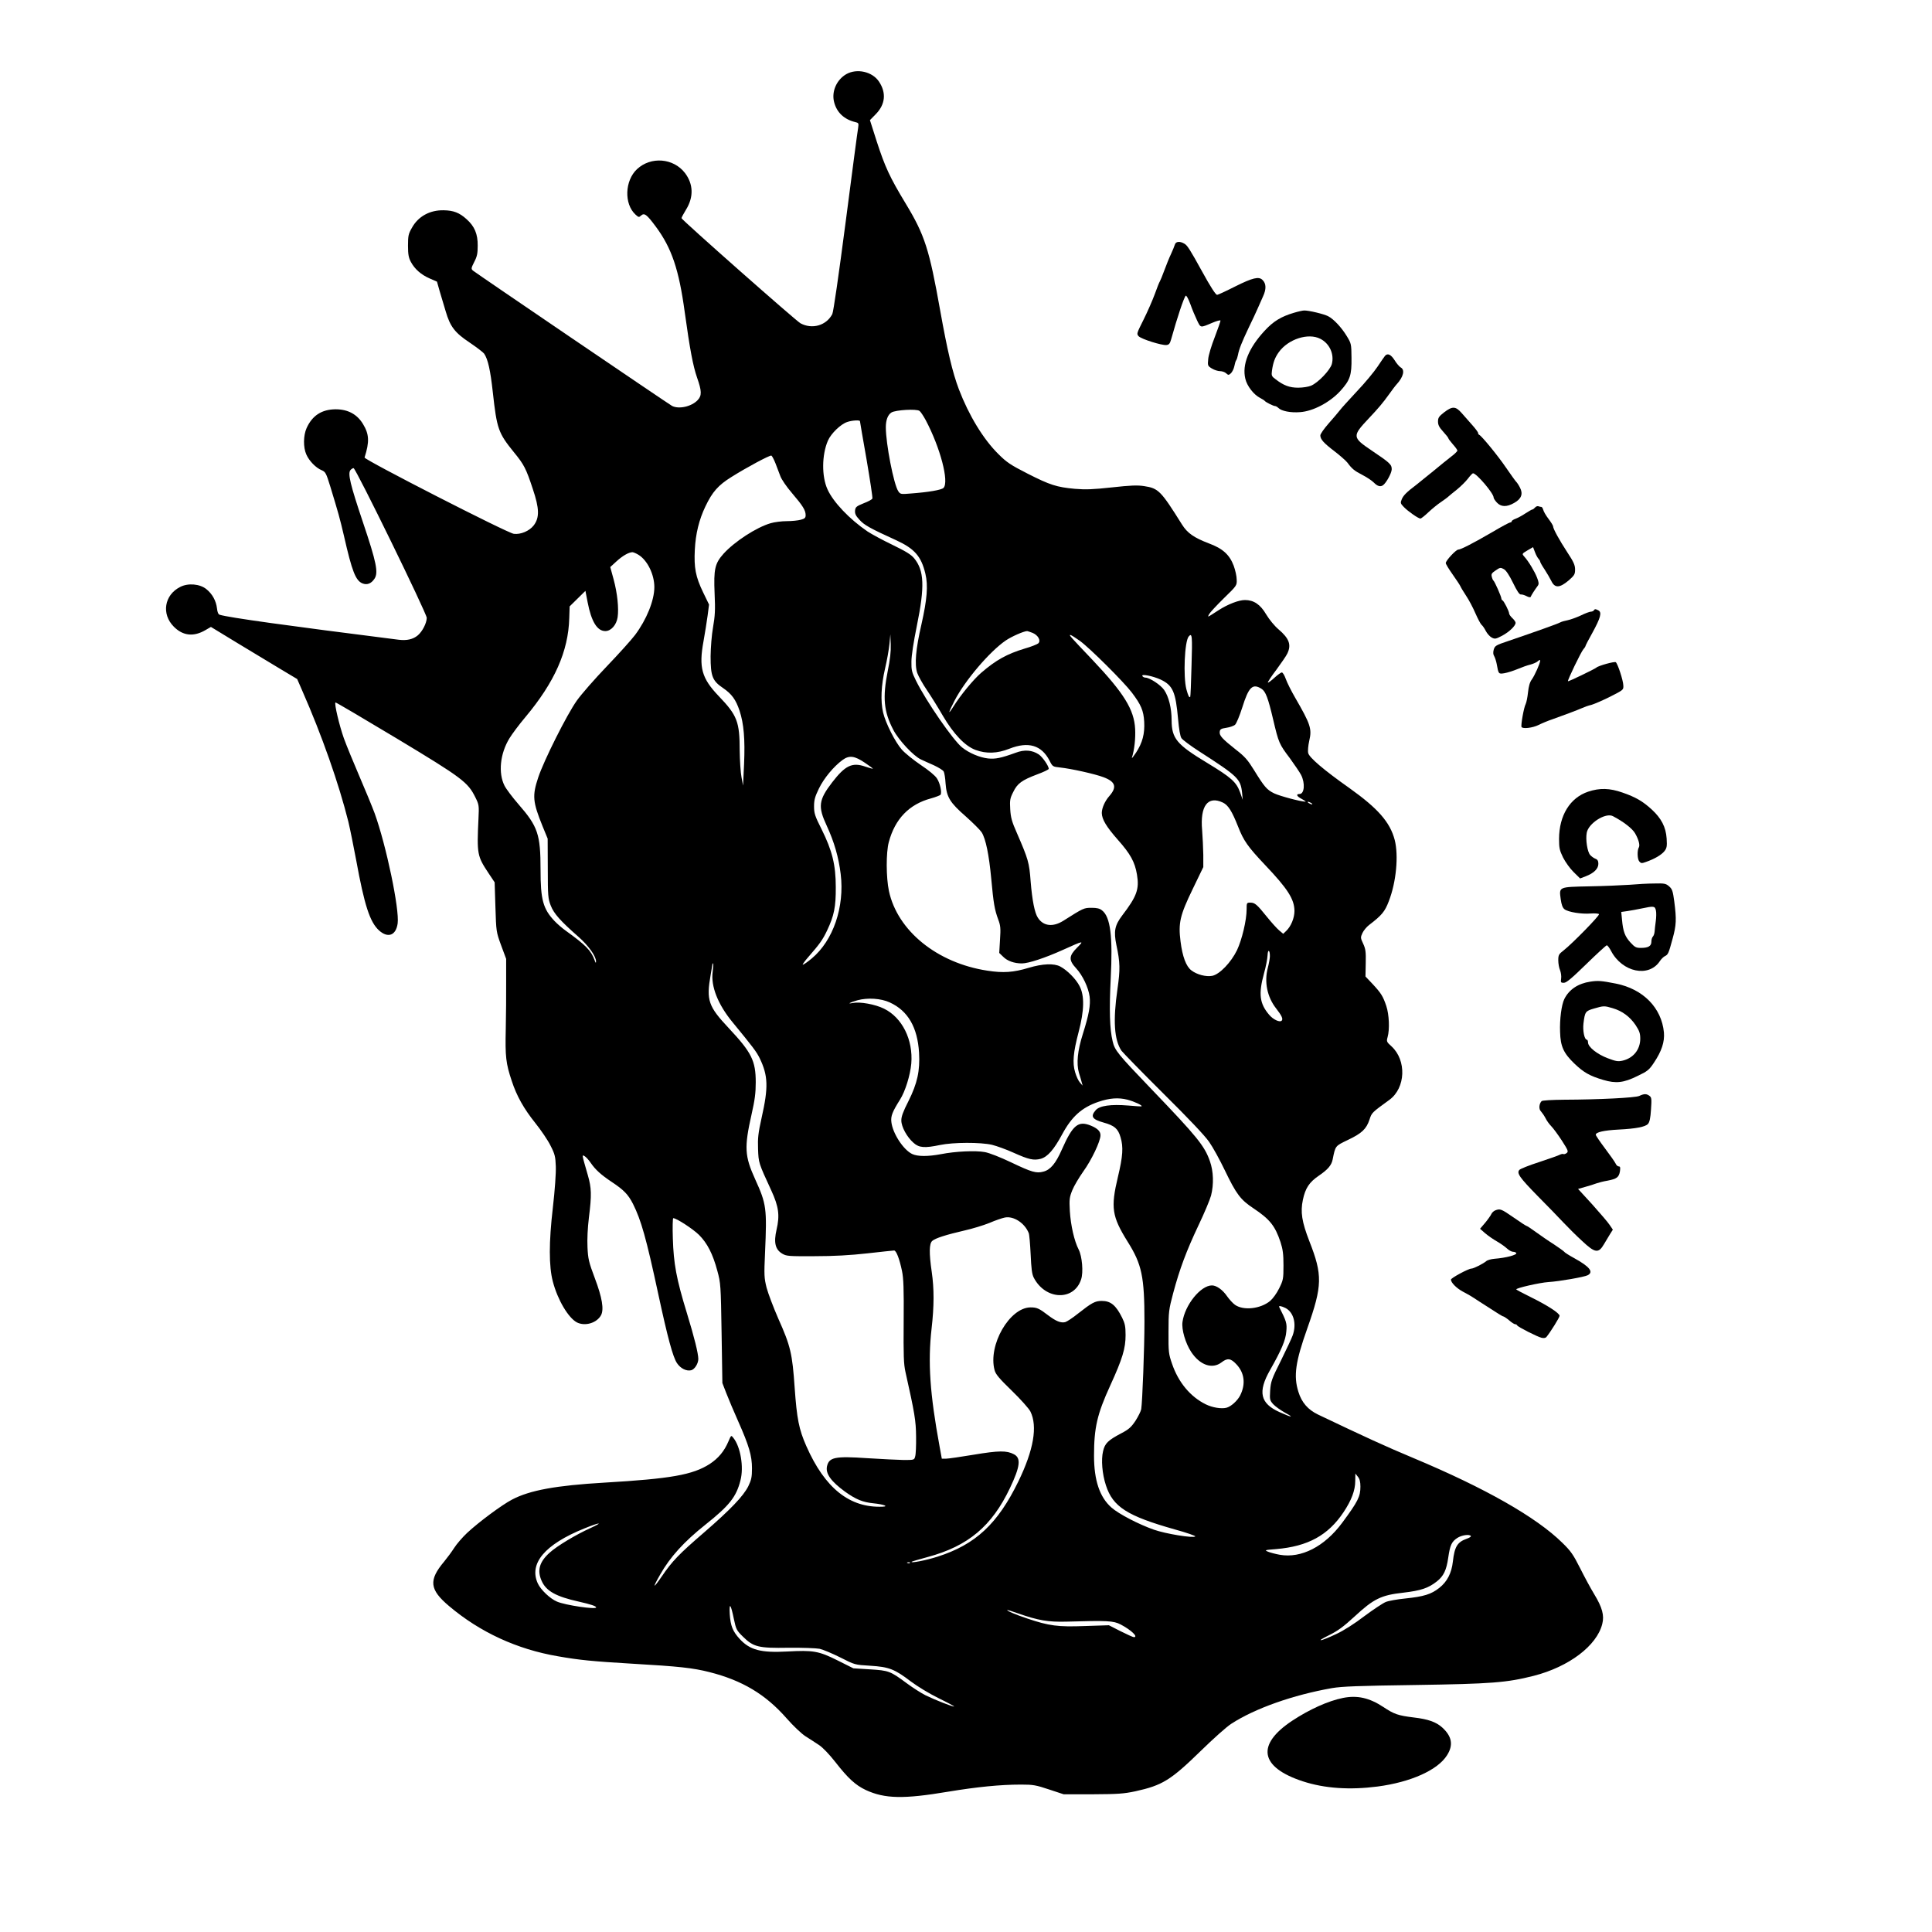 <?xml version="1.0" encoding="UTF-8" standalone="yes"?>
<svg version="1.0" xmlns="http://www.w3.org/2000/svg" width="100mm" height="100mm" viewBox="0 0 1494 1494" preserveAspectRatio="xMidYMid meet">
  <g transform="translate(0,1494) scale(0.1,-0.1)" fill="#000000" stroke="none">
    <path d="M6545 14367 c-75 -43 -116 -134 -95 -216 20 -80 77 -134 163 -155 27
-6 28 -9 23 -44 -4 -20 -47 -346 -96 -724 -56 -428 -95 -699 -104 -717 -46
-88 -155 -120 -246 -71 -34 18 -920 801 -920 813 0 5 16 35 35 66 60 97 57
197 -8 283 -89 116 -264 130 -371 30 -95 -89 -101 -269 -12 -351 24 -22 27
-23 43 -8 26 23 44 9 114 -85 123 -166 179 -331 224 -662 40 -289 64 -415 95
-505 37 -105 38 -140 5 -175 -47 -50 -145 -72 -198 -45 -29 16 -1518 1028
-1539 1046 -16 14 -15 19 9 67 22 42 27 65 27 126 1 90 -24 150 -86 205 -55
50 -101 68 -178 69 -107 2 -197 -48 -245 -136 -27 -47 -30 -62 -30 -138 0 -68
5 -93 22 -125 30 -56 79 -99 145 -128 l57 -25 21 -74 c12 -40 33 -110 46 -154
35 -120 71 -167 187 -244 53 -36 103 -74 111 -85 29 -43 48 -126 67 -300 31
-282 43 -314 162 -461 79 -96 95 -127 147 -285 51 -151 53 -222 7 -282 -33
-43 -101 -72 -154 -65 -52 7 -1159 574 -1154 590 39 122 36 180 -12 259 -46
76 -117 114 -212 114 -107 -1 -180 -48 -224 -145 -26 -58 -27 -150 -2 -205 22
-50 74 -103 118 -121 30 -13 35 -22 67 -126 63 -207 73 -242 106 -383 62 -273
90 -344 142 -366 36 -15 69 -2 94 36 31 47 15 126 -89 435 -99 295 -119 378
-97 405 7 8 18 15 24 15 17 0 566 -1124 566 -1158 -1 -41 -33 -104 -69 -135
-37 -31 -85 -42 -149 -34 -863 109 -1311 171 -1383 193 -11 3 -18 20 -21 49
-7 59 -36 112 -82 149 -50 41 -142 49 -203 17 -123 -62 -146 -210 -49 -307 70
-71 153 -80 244 -27 l43 25 202 -123 c111 -67 261 -158 333 -201 l132 -79 40
-92 c151 -343 282 -716 356 -1012 13 -55 40 -188 60 -295 64 -351 106 -480
177 -545 69 -62 131 -39 144 54 15 110 -89 606 -178 852 -19 51 -72 180 -117
284 -45 105 -100 238 -121 296 -35 99 -75 267 -65 277 3 2 215 -123 473 -278
510 -307 551 -339 609 -456 28 -56 29 -64 24 -164 -13 -277 -10 -290 79 -424
l46 -69 6 -191 c6 -190 6 -192 44 -296 l39 -105 0 -175 c1 -96 -1 -263 -3
-370 -5 -210 1 -264 46 -398 38 -117 94 -216 183 -327 44 -55 97 -133 117
-174 34 -66 38 -85 41 -160 2 -51 -7 -183 -23 -321 -31 -266 -31 -453 0 -570
37 -142 120 -281 186 -316 63 -32 154 -5 187 56 23 45 9 134 -48 285 -47 125
-53 151 -57 240 -3 62 1 149 11 230 22 176 20 228 -8 326 -48 167 -47 160 -26
149 11 -6 33 -30 49 -54 36 -52 79 -91 163 -147 92 -61 126 -96 163 -169 63
-126 102 -263 196 -700 72 -334 112 -483 144 -531 27 -41 73 -64 110 -55 27 7
55 52 55 88 -1 44 -29 160 -89 356 -81 264 -102 380 -108 575 -3 86 -1 157 3
157 25 0 152 -83 199 -129 64 -64 107 -147 142 -278 26 -95 27 -110 33 -483
l6 -385 31 -80 c17 -44 58 -141 91 -215 84 -189 107 -267 107 -365 0 -67 -5
-89 -28 -137 -38 -77 -139 -182 -342 -358 -194 -167 -248 -223 -328 -341 -68
-99 -74 -93 -12 15 77 136 184 254 350 386 185 147 239 215 271 343 27 103 0
260 -55 328 -17 22 -17 22 -38 -27 -32 -76 -78 -131 -145 -175 -131 -84 -301
-114 -813 -144 -376 -22 -578 -59 -715 -131 -79 -41 -258 -174 -348 -258 -36
-34 -81 -86 -100 -116 -19 -30 -54 -77 -77 -105 -122 -145 -114 -217 38 -345
239 -202 525 -334 842 -388 164 -29 267 -39 570 -57 366 -21 474 -33 600 -65
254 -64 435 -172 598 -358 51 -58 113 -117 145 -138 31 -20 79 -50 105 -68 28
-18 79 -71 126 -131 99 -127 156 -179 236 -217 147 -68 292 -71 637 -13 224
37 404 55 564 55 94 0 115 -4 217 -38 l112 -37 225 0 c195 1 239 4 329 23 210
46 274 86 507 313 94 92 199 186 235 209 183 119 478 223 779 276 76 13 205
18 640 24 597 9 710 18 920 71 273 70 488 233 530 401 17 66 0 128 -62 230
-28 46 -77 137 -110 203 -52 103 -71 131 -137 195 -201 198 -597 423 -1151
655 -218 91 -376 164 -737 336 -79 38 -127 93 -153 177 -38 122 -23 231 70
492 116 329 118 410 15 672 -58 150 -70 225 -50 320 19 90 49 136 124 187 69
47 97 80 106 124 22 109 19 104 118 152 108 51 143 85 167 157 18 55 18 54
154 153 126 92 134 306 16 414 -38 34 -39 38 -30 71 17 59 12 175 -10 241 -26
77 -41 100 -107 171 l-54 57 2 103 c2 88 -1 110 -20 151 -21 45 -21 48 -5 83
9 19 33 48 52 62 97 74 121 103 151 182 58 148 77 354 46 475 -36 137 -129
243 -349 400 -200 141 -313 238 -320 272 -4 16 0 58 8 94 22 93 11 127 -110
336 -29 50 -61 114 -71 142 -10 28 -23 51 -31 51 -7 0 -33 -19 -57 -41 -25
-23 -48 -40 -51 -37 -2 3 27 48 66 99 38 52 77 108 85 126 32 67 14 116 -68
186 -31 26 -72 76 -96 116 -45 77 -96 111 -164 111 -48 0 -131 -32 -203 -78
-93 -60 -88 -58 -74 -31 7 13 58 68 114 123 101 98 101 99 99 145 0 25 -11 73
-23 106 -32 85 -84 133 -192 173 -115 44 -166 79 -208 146 -164 262 -182 280
-293 297 -52 8 -104 6 -249 -10 -147 -16 -203 -18 -287 -11 -140 13 -191 29
-366 118 -131 67 -160 86 -226 152 -116 115 -227 298 -304 499 -50 132 -89
299 -145 611 -84 472 -119 582 -266 825 -124 205 -160 283 -225 483 l-52 163
46 47 c73 75 82 164 24 251 -51 77 -170 104 -252 58z m613 -2675 c113 -213
183 -479 138 -525 -16 -16 -117 -33 -250 -43 -81 -7 -84 -6 -100 18 -35 53
-96 367 -96 494 0 55 15 96 43 114 31 20 197 30 218 12 9 -7 30 -39 47 -70z
m-508 -9 c0 -4 23 -137 51 -296 27 -159 48 -295 45 -302 -2 -7 -33 -24 -68
-37 -56 -23 -63 -29 -66 -56 -2 -24 5 -40 34 -71 36 -41 83 -67 285 -159 141
-65 193 -124 225 -259 22 -92 13 -198 -31 -393 -44 -191 -54 -308 -32 -374 9
-25 42 -85 75 -133 33 -49 88 -137 123 -198 83 -141 170 -233 252 -264 85 -31
168 -28 262 9 147 58 249 28 311 -92 23 -46 25 -47 81 -53 86 -9 270 -50 336
-75 93 -35 106 -76 46 -145 -35 -39 -59 -94 -59 -132 1 -49 35 -106 125 -208
96 -108 131 -171 147 -268 19 -113 -1 -168 -114 -316 -58 -77 -67 -122 -45
-229 29 -135 30 -188 8 -342 -35 -242 -25 -391 31 -475 12 -16 157 -165 323
-330 193 -191 322 -327 355 -375 29 -41 83 -140 121 -219 89 -185 121 -228
222 -295 126 -84 167 -135 209 -261 18 -56 23 -92 23 -180 0 -105 -2 -114 -33
-177 -19 -39 -49 -80 -70 -98 -75 -62 -207 -76 -272 -30 -17 12 -44 42 -61 66
-34 50 -82 84 -117 84 -88 0 -210 -152 -228 -283 -8 -58 23 -164 67 -231 68
-103 163 -136 235 -81 45 35 71 32 114 -14 64 -67 74 -154 30 -242 -22 -42
-71 -86 -106 -95 -39 -10 -108 1 -159 26 -119 58 -213 170 -262 315 -26 75
-28 90 -27 245 0 156 2 172 36 300 50 187 102 326 196 525 45 94 88 197 97
230 22 87 19 187 -9 266 -42 119 -97 187 -456 561 -257 268 -280 296 -296 366
-23 94 -27 243 -15 482 17 329 -2 480 -67 530 -18 15 -40 20 -81 20 -60 0 -63
-2 -218 -100 -81 -51 -155 -42 -197 23 -25 37 -44 134 -56 280 -11 149 -19
173 -105 372 -41 92 -49 123 -53 187 -4 69 -2 84 23 133 32 67 67 92 186 137
49 18 89 37 89 43 -1 23 -48 91 -77 111 -51 34 -111 39 -179 13 -113 -41 -157
-50 -214 -44 -63 7 -145 41 -200 85 -69 55 -278 357 -357 517 -32 65 -36 81
-35 147 0 46 17 154 42 277 62 304 57 427 -21 522 -24 29 -65 54 -166 103 -75
36 -162 83 -194 104 -141 96 -266 228 -310 326 -46 101 -44 267 3 376 24 56
100 129 150 145 38 13 98 16 98 6z m-654 -324 c11 -30 28 -75 38 -100 9 -26
49 -84 92 -134 82 -96 104 -131 104 -169 0 -20 -7 -27 -37 -35 -21 -6 -70 -11
-109 -11 -39 0 -95 -7 -125 -16 -110 -32 -279 -142 -364 -236 -67 -75 -77
-119 -69 -308 6 -128 3 -174 -12 -260 -11 -62 -18 -155 -19 -225 0 -155 14
-190 97 -246 67 -46 98 -89 127 -175 33 -100 43 -221 35 -409 l-8 -170 -12 65
c-7 36 -13 128 -14 205 0 224 -19 273 -162 422 -132 138 -155 221 -118 423 11
63 26 153 32 200 l11 85 -46 95 c-58 120 -71 190 -64 328 6 124 33 234 82 336
54 113 99 164 202 228 116 73 295 169 308 165 5 -2 19 -28 31 -58z m-1059
-709 c69 -42 123 -152 123 -250 0 -103 -60 -251 -149 -370 -27 -36 -125 -145
-218 -242 -94 -98 -198 -217 -232 -265 -77 -108 -255 -463 -299 -595 -47 -142
-43 -188 34 -378 l39 -95 1 -230 c0 -214 2 -234 23 -288 24 -62 76 -120 214
-241 78 -68 137 -152 136 -191 0 -15 -4 -12 -11 10 -27 74 -66 115 -223 228
-27 19 -66 53 -86 74 -90 95 -109 166 -109 398 0 274 -21 334 -170 505 -47 54
-96 119 -109 145 -49 98 -34 247 38 365 20 33 75 107 124 165 226 270 332 509
339 765 l3 91 61 60 61 60 17 -88 c29 -150 74 -223 137 -223 44 0 86 47 95
107 10 69 -2 186 -31 293 l-26 95 48 44 c47 43 94 70 123 71 8 0 29 -9 47 -20z
m3048 -604 c43 -18 66 -60 44 -81 -8 -7 -54 -26 -104 -40 -138 -42 -222 -88
-338 -188 -60 -52 -160 -173 -215 -262 -45 -71 -39 -47 10 48 81 156 270 378
395 464 44 30 138 72 166 73 4 0 23 -7 42 -14z m-1120 -294 c-41 -206 -31
-315 43 -456 41 -79 155 -201 212 -228 19 -9 65 -30 102 -46 36 -17 71 -38 76
-49 5 -10 12 -51 14 -91 8 -106 33 -148 157 -256 56 -50 111 -105 122 -122 32
-51 57 -175 74 -357 18 -196 26 -240 54 -317 18 -47 20 -69 14 -157 l-6 -102
30 -29 c32 -33 86 -52 145 -52 51 0 178 42 316 104 164 74 168 75 111 18 -64
-64 -66 -96 -8 -159 51 -55 96 -150 105 -220 8 -65 -5 -138 -52 -287 -42 -132
-51 -230 -31 -301 9 -27 18 -61 22 -75 l7 -25 -21 24 c-12 13 -28 48 -37 79
-22 73 -15 152 27 312 44 167 46 281 7 355 -28 55 -96 123 -149 151 -49 26
-137 22 -244 -10 -119 -36 -198 -41 -320 -22 -388 59 -695 308 -761 616 -22
104 -23 297 -1 378 48 180 158 293 326 338 36 10 69 23 74 28 12 18 -3 89 -28
127 -14 22 -64 63 -124 103 -56 38 -122 91 -147 119 -52 59 -126 206 -145 287
-21 89 -15 211 15 340 15 63 30 149 34 190 l7 75 3 -79 c2 -54 -5 -116 -23
-204z m1486 232 c78 -57 338 -316 401 -399 72 -95 91 -140 96 -226 5 -93 -13
-162 -63 -239 -20 -30 -34 -48 -32 -39 19 59 29 150 25 222 -8 150 -86 276
-329 533 -175 184 -184 194 -172 194 6 0 39 -21 74 -46z m863 -191 c-3 -131
-8 -240 -10 -242 -8 -8 -16 8 -30 60 -25 98 -14 368 18 407 27 32 29 4 22
-225z m-239 -108 c95 -45 116 -95 135 -305 7 -79 16 -133 26 -148 9 -13 70
-59 137 -102 301 -194 320 -212 332 -321 l5 -54 -21 59 c-29 79 -67 113 -253
226 -237 143 -275 189 -276 330 0 94 -22 183 -58 235 -27 39 -111 94 -144 95
-9 0 -20 5 -24 12 -12 19 80 1 141 -27z m781 -72 c31 -20 50 -70 89 -236 43
-183 47 -191 130 -301 36 -50 75 -107 86 -128 33 -64 26 -148 -12 -148 -30 0
-22 -18 19 -39 20 -11 33 -20 27 -20 -33 -1 -198 43 -242 64 -57 28 -75 49
-157 182 -47 76 -70 103 -139 156 -106 84 -129 109 -125 138 2 20 11 25 51 31
27 4 57 14 68 24 10 9 35 69 55 132 50 160 80 190 150 145z m-3067 -572 c34
-23 61 -43 61 -45 0 -2 -27 5 -59 16 -101 35 -155 9 -256 -122 -105 -137 -111
-187 -42 -335 58 -126 92 -243 108 -374 31 -255 -58 -514 -223 -652 -32 -27
-64 -49 -70 -49 -5 0 14 27 44 61 86 99 109 130 144 204 54 114 68 182 67 335
0 173 -28 283 -110 448 -52 103 -58 123 -58 177 0 50 7 74 38 138 39 80 114
170 182 220 52 38 93 33 174 -22z m2767 -307 c41 -19 71 -67 118 -186 43 -110
75 -155 208 -296 176 -185 227 -265 228 -356 0 -55 -27 -120 -64 -155 l-23
-22 -32 27 c-17 14 -59 61 -93 103 -78 97 -94 111 -129 111 -28 0 -29 -1 -29
-52 0 -84 -36 -234 -74 -315 -46 -95 -135 -188 -192 -199 -48 -9 -118 9 -161
42 -41 31 -69 106 -84 224 -18 142 -5 201 94 405 l82 170 0 95 c-1 52 -5 138
-9 190 -17 188 44 269 160 214z m684 -4 c8 -5 11 -10 5 -10 -5 0 -17 5 -25 10
-8 5 -10 10 -5 10 6 0 17 -5 25 -10z m-320 -1184 c0 -15 -7 -56 -16 -90 -29
-109 -5 -226 64 -314 43 -55 56 -82 43 -95 -15 -15 -66 9 -97 46 -74 87 -83
161 -40 318 15 53 27 117 28 142 2 49 18 43 18 -7z m-4309 -121 c-15 -111 40
-252 154 -390 161 -196 184 -227 209 -277 66 -136 69 -225 15 -464 -26 -117
-30 -155 -27 -239 4 -107 3 -106 102 -320 58 -126 67 -193 41 -304 -23 -100
-10 -154 45 -186 32 -19 51 -20 250 -19 149 0 274 7 408 22 106 12 199 22 206
22 17 0 42 -66 61 -158 12 -57 15 -139 13 -390 -2 -267 0 -329 14 -392 71
-317 81 -376 82 -500 1 -69 -2 -137 -7 -152 -7 -28 -8 -28 -90 -28 -45 1 -171
7 -281 14 -250 17 -295 7 -311 -63 -12 -57 31 -117 141 -197 83 -59 136 -81
219 -89 78 -8 120 -24 70 -26 -254 -11 -446 142 -590 469 -57 129 -73 211 -90
451 -18 264 -32 323 -126 533 -38 87 -79 195 -91 240 -19 77 -20 96 -12 273
15 341 11 374 -76 565 -82 181 -86 246 -28 504 25 110 32 164 32 246 0 168
-32 231 -209 420 -158 168 -174 215 -140 410 8 47 15 87 15 89 0 2 2 2 4 0 3
-3 1 -31 -3 -64z m1370 -237 c140 -64 214 -192 226 -388 8 -140 -13 -237 -82
-375 -41 -80 -56 -121 -55 -150 0 -49 44 -129 95 -173 42 -38 86 -41 205 -16
101 21 313 22 402 1 36 -9 111 -36 166 -61 118 -53 155 -61 210 -47 53 15 102
71 166 190 74 137 151 206 278 250 88 30 156 35 227 17 53 -14 117 -44 109
-51 -2 -2 -48 1 -103 6 -134 11 -222 -1 -252 -36 -42 -48 -28 -71 62 -96 83
-23 111 -47 130 -113 23 -76 18 -147 -20 -306 -57 -239 -47 -306 75 -502 110
-175 130 -270 130 -618 0 -202 -16 -621 -25 -677 -3 -17 -24 -58 -45 -91 -33
-49 -52 -66 -110 -96 -102 -54 -126 -77 -140 -138 -16 -66 -7 -176 22 -264 54
-167 165 -237 533 -341 91 -25 162 -50 158 -54 -15 -15 -229 20 -320 52 -119
42 -271 121 -328 171 -91 80 -135 210 -135 401 0 216 24 321 125 542 96 210
119 288 119 391 0 68 -5 90 -27 135 -48 96 -88 129 -157 129 -52 0 -77 -14
-184 -98 -41 -33 -85 -62 -99 -66 -34 -8 -71 7 -132 53 -69 53 -87 61 -135 61
-163 0 -331 -292 -279 -485 8 -32 36 -65 134 -160 68 -66 132 -138 143 -160
57 -115 25 -298 -93 -541 -160 -328 -331 -488 -626 -582 -87 -28 -211 -52
-199 -39 3 3 59 19 125 37 311 84 495 238 635 533 79 166 87 232 31 261 -56
30 -118 29 -310 -3 -101 -17 -199 -31 -216 -31 l-32 0 -17 93 c-75 408 -92
651 -62 914 20 175 20 307 1 438 -21 145 -20 218 4 239 23 21 108 48 251 81
58 13 144 39 191 58 46 20 100 38 120 42 68 13 153 -43 184 -120 5 -11 11 -85
15 -165 5 -111 10 -153 24 -180 90 -174 311 -182 366 -14 19 55 8 180 -19 232
-34 66 -61 186 -68 297 -5 91 -3 106 19 161 13 33 52 98 85 145 63 87 133 233
133 280 0 30 -21 52 -73 74 -99 41 -141 7 -226 -185 -47 -107 -88 -156 -142
-170 -55 -15 -90 -5 -249 71 -84 40 -170 74 -205 80 -71 13 -227 6 -338 -16
-102 -19 -180 -19 -223 1 -69 33 -151 160 -161 247 -6 46 8 80 67 174 40 63
79 188 87 279 15 183 -70 355 -211 424 -68 34 -187 55 -241 44 -48 -10 -24 4
36 21 78 21 181 15 250 -17z m3060 -2363 c63 -33 87 -123 55 -212 -7 -21 -49
-109 -91 -195 -72 -143 -78 -162 -83 -231 -4 -71 -3 -75 24 -106 16 -17 58
-47 94 -67 72 -39 48 -36 -45 6 -150 67 -170 156 -74 325 89 157 121 232 126
299 6 63 1 78 -55 189 -6 12 17 8 49 -8z m579 -1381 c0 -77 -19 -115 -142
-281 -136 -183 -316 -275 -481 -246 -34 6 -75 17 -92 24 -28 12 -25 13 64 20
245 21 401 106 521 286 61 92 90 168 90 241 l1 57 19 -24 c14 -17 20 -38 20
-77z m-5955 -321 c-111 -50 -258 -138 -315 -190 -79 -71 -98 -137 -61 -219 35
-78 111 -120 286 -159 93 -21 135 -35 135 -45 0 -18 -239 17 -303 45 -53 22
-126 92 -148 140 -71 154 54 302 358 425 123 50 155 52 48 3z m6809 -61 c3 -5
-12 -14 -32 -21 -73 -26 -94 -62 -107 -176 -10 -90 -44 -156 -105 -204 -63
-50 -120 -67 -263 -82 -61 -6 -129 -18 -151 -27 -22 -9 -96 -58 -166 -110 -74
-57 -161 -112 -215 -137 -122 -58 -173 -67 -60 -11 71 35 113 66 200 146 148
137 205 165 377 184 136 16 193 35 259 87 52 41 74 86 88 183 14 97 26 124 70
153 33 22 95 31 105 15z m-4337 -208 c-3 -3 -12 -4 -19 -1 -8 3 -5 6 6 6 11 1
17 -2 13 -5z m-1362 -434 c17 -80 21 -88 70 -136 81 -80 119 -90 353 -86 106
1 214 -3 240 -8 26 -6 98 -36 160 -67 112 -57 112 -57 231 -64 146 -9 189 -26
315 -122 52 -39 143 -94 214 -129 68 -33 122 -62 120 -64 -6 -5 -146 50 -220
86 -34 17 -100 59 -147 94 -127 94 -138 98 -284 107 l-128 8 -124 62 c-144 72
-187 79 -388 68 -202 -11 -288 11 -367 97 -54 59 -71 101 -77 193 -5 95 8 78
32 -39z m2194 45 c160 -56 235 -69 381 -65 313 9 360 7 416 -22 82 -43 139
-98 102 -98 -7 0 -53 21 -103 46 l-90 46 -185 -6 c-210 -8 -277 1 -446 58 -88
29 -170 64 -153 66 3 0 38 -11 78 -25z"/>
    <path d="M9085 13048 c-4 -13 -17 -45 -30 -73 -13 -27 -36 -84 -51 -125 -15
-41 -31 -80 -35 -86 -4 -5 -22 -50 -39 -98 -18 -49 -57 -138 -87 -198 -54
-108 -55 -110 -37 -129 23 -22 178 -71 214 -67 20 2 27 11 36 43 49 175 99
324 113 338 5 5 20 -22 36 -65 14 -40 38 -97 52 -126 29 -59 23 -58 118 -18
33 14 61 22 63 17 1 -4 -19 -61 -44 -127 -26 -66 -49 -142 -51 -171 -5 -50 -4
-53 29 -73 18 -11 46 -20 62 -20 16 0 38 -7 48 -17 17 -15 19 -15 37 1 10 10
22 34 26 54 4 20 10 42 15 47 4 6 10 24 13 40 8 44 29 97 83 211 27 56 58 121
68 145 10 24 30 68 43 97 26 56 25 99 -4 127 -28 29 -77 17 -211 -50 -71 -36
-134 -65 -140 -65 -11 0 -49 58 -116 180 -93 169 -115 204 -138 216 -36 21
-66 17 -73 -8z"/>
    <path d="M10005 12521 c-98 -29 -158 -65 -226 -139 -124 -134 -175 -262 -149
-371 13 -56 65 -123 114 -148 17 -9 33 -19 36 -23 7 -10 67 -40 80 -40 6 0 18
-7 26 -15 24 -24 95 -38 168 -32 100 7 229 75 310 163 76 84 89 121 87 258 -1
106 -2 110 -36 166 -41 68 -102 133 -145 155 -33 17 -150 45 -185 44 -11 0
-47 -8 -80 -18z m205 -201 c71 -36 109 -118 89 -195 -13 -47 -107 -146 -162
-168 -19 -8 -63 -15 -98 -15 -67 0 -113 17 -176 66 -30 22 -32 28 -27 66 9 64
23 101 53 143 73 101 228 151 321 103z"/>
    <path d="M10710 12188 c-6 -7 -32 -45 -58 -84 -26 -39 -97 -125 -159 -190 -61
-66 -122 -132 -134 -149 -13 -16 -51 -62 -86 -101 -35 -40 -63 -80 -63 -91 0
-30 26 -59 110 -123 43 -33 87 -72 99 -87 36 -49 55 -64 115 -95 33 -17 73
-43 89 -59 28 -29 52 -36 72 -21 25 18 66 93 67 122 1 37 -12 50 -155 146
-151 102 -152 111 -22 249 73 77 110 121 155 184 25 35 52 71 61 80 52 57 65
112 30 130 -10 6 -32 31 -47 56 -29 45 -54 56 -74 33z"/>
    <path d="M11168 11752 c-41 -32 -48 -42 -48 -72 0 -27 10 -45 40 -78 22 -24
40 -47 40 -51 0 -4 16 -25 35 -47 19 -21 35 -43 35 -49 -1 -5 -21 -26 -47 -45
-25 -19 -89 -71 -142 -115 -54 -44 -112 -91 -130 -105 -72 -54 -99 -81 -111
-110 -12 -29 -11 -33 16 -61 33 -34 112 -89 128 -89 6 0 35 23 63 50 29 27 72
62 95 77 23 16 50 35 58 43 9 8 39 33 67 55 27 22 65 59 83 82 18 24 36 43 41
43 27 0 159 -155 159 -187 0 -7 11 -24 25 -39 32 -35 77 -36 134 -3 56 31 70
70 45 118 -10 20 -24 41 -30 46 -6 6 -41 55 -79 110 -61 90 -188 245 -207 253
-5 2 -8 8 -8 14 0 6 -21 34 -46 62 -25 28 -62 70 -82 93 -46 52 -71 53 -134 5z"/>
    <path d="M11870 11015 c-7 -8 -16 -15 -21 -15 -4 0 -28 -14 -53 -30 -25 -17
-59 -35 -75 -41 -17 -6 -31 -15 -31 -20 0 -5 -5 -9 -12 -9 -6 0 -68 -33 -137
-74 -146 -85 -245 -136 -264 -136 -18 0 -97 -85 -97 -104 0 -8 24 -47 53 -88
29 -41 56 -82 60 -91 4 -10 24 -43 45 -75 21 -31 53 -92 71 -134 19 -43 40
-83 48 -90 8 -6 23 -28 33 -48 10 -19 30 -42 45 -50 25 -13 31 -12 81 14 54
29 104 76 104 100 0 7 -11 23 -25 36 -14 13 -25 29 -25 36 0 17 -41 98 -52
102 -4 2 -8 8 -8 14 0 14 -52 132 -61 138 -4 3 -10 16 -13 30 -6 21 0 29 30
49 33 23 38 24 63 10 17 -9 41 -45 71 -106 31 -64 50 -92 61 -90 9 1 29 -5 44
-13 17 -9 30 -11 32 -5 3 10 31 54 55 86 9 13 8 26 -6 62 -18 47 -66 127 -99
163 -19 22 -18 22 25 48 l43 25 15 -39 c8 -22 21 -45 28 -52 6 -6 12 -16 12
-21 0 -5 15 -32 34 -60 19 -29 42 -69 52 -89 27 -57 64 -56 135 4 44 39 49 47
49 84 0 34 -11 59 -60 133 -62 95 -110 182 -110 201 0 6 -16 32 -35 57 -20 26
-38 57 -41 70 -4 13 -10 23 -14 23 -5 0 -15 2 -23 5 -7 3 -20 -1 -27 -10z"/>
    <path d="M12325 10220 c-3 -5 -14 -10 -23 -10 -9 0 -45 -13 -79 -30 -35 -16
-80 -32 -100 -36 -21 -4 -47 -11 -58 -17 -19 -11 -191 -72 -402 -144 -96 -32
-103 -37 -112 -66 -6 -22 -5 -38 4 -52 6 -11 15 -38 19 -60 14 -78 14 -78 59
-71 23 4 68 18 102 32 33 14 78 30 100 35 22 6 48 17 57 26 12 11 18 12 18 4
0 -20 -42 -114 -65 -146 -15 -20 -24 -52 -29 -99 -4 -38 -12 -78 -18 -90 -14
-25 -39 -166 -32 -178 10 -16 86 -7 132 16 26 13 74 33 107 44 82 29 194 71
230 87 17 8 48 19 70 24 22 6 87 34 145 63 104 53 105 53 103 88 -1 38 -42
164 -58 179 -9 8 -136 -27 -151 -42 -11 -10 -215 -109 -219 -105 -6 5 101 227
119 247 9 10 16 21 16 24 0 4 24 51 54 104 63 115 75 158 46 173 -23 12 -27
12 -35 0z"/>
    <path d="M12281 8818 c-140 -47 -224 -183 -225 -364 0 -72 4 -89 31 -145 18
-35 54 -86 82 -113 l50 -49 44 17 c62 24 97 58 97 96 0 22 -6 33 -22 39 -13 5
-31 18 -41 29 -22 24 -37 119 -27 172 13 74 146 158 202 129 81 -42 151 -96
172 -133 28 -49 39 -92 29 -109 -14 -23 -12 -92 4 -109 13 -15 19 -15 52 -3
66 23 118 54 141 82 19 24 22 37 18 99 -6 89 -41 156 -116 225 -69 63 -124 95
-225 130 -100 35 -176 37 -266 7z"/>
    <path d="M12600 8098 c-58 -4 -197 -10 -310 -12 -240 -5 -234 -3 -221 -100 6
-42 14 -65 29 -77 28 -22 131 -39 204 -33 31 2 59 0 63 -5 6 -11 -205 -226
-272 -279 -39 -30 -43 -37 -43 -78 0 -25 6 -59 14 -77 7 -18 11 -47 8 -65 -4
-29 -2 -32 21 -32 20 0 61 35 174 145 81 79 153 145 158 145 6 0 21 -20 34
-45 87 -164 291 -206 376 -78 11 17 29 34 39 39 25 12 29 20 60 135 29 105 31
149 13 288 -11 82 -16 96 -40 117 -25 22 -37 24 -115 22 -48 0 -134 -5 -192
-10z m205 -198 c4 -17 3 -54 -1 -83 -4 -29 -8 -65 -9 -80 -1 -15 -7 -33 -13
-39 -7 -7 -12 -24 -12 -40 0 -34 -24 -48 -81 -48 -37 0 -47 5 -81 42 -42 46
-57 84 -65 175 l-6 61 49 7 c27 4 76 13 109 20 95 20 102 19 110 -15z"/>
    <path d="M12298 7349 c-94 -14 -164 -60 -201 -134 -22 -44 -37 -158 -33 -255
3 -112 27 -164 110 -244 72 -69 119 -96 224 -127 98 -29 157 -23 266 31 76 36
89 47 125 101 61 91 84 162 78 235 -18 190 -160 336 -372 378 -112 22 -137 24
-197 15z m172 -205 c75 -22 134 -66 178 -131 30 -46 36 -64 36 -107 -1 -83
-54 -149 -137 -168 -35 -8 -52 -5 -115 19 -82 31 -152 87 -152 122 0 11 -4 21
-9 21 -19 0 -33 71 -26 127 11 89 15 95 81 114 75 22 80 22 144 3z"/>
    <path d="M12676 6465 c-33 -14 -308 -28 -578 -29 -97 -1 -171 -5 -177 -11 -20
-21 -23 -62 -5 -79 9 -10 25 -33 35 -52 9 -19 29 -47 44 -62 15 -15 52 -65 82
-111 50 -78 53 -86 37 -98 -9 -7 -21 -10 -25 -7 -5 2 -16 0 -26 -5 -10 -6 -82
-31 -160 -57 -78 -25 -148 -53 -154 -61 -22 -25 2 -59 141 -201 74 -75 165
-168 201 -207 36 -38 101 -103 144 -142 99 -93 126 -97 168 -25 15 26 37 62
48 80 l21 33 -25 37 c-13 20 -74 91 -134 158 l-110 120 56 16 c31 8 70 21 86
27 17 6 55 16 86 21 72 14 88 26 96 73 4 29 2 37 -9 37 -8 0 -20 10 -25 23 -6
13 -43 65 -82 117 -39 52 -71 99 -71 105 0 20 63 34 175 40 138 7 208 21 229
44 12 14 19 45 23 111 6 83 4 94 -12 106 -23 17 -41 17 -79 -1z"/>
    <path d="M11562 5580 c-12 -5 -25 -18 -29 -27 -4 -10 -25 -40 -47 -67 l-41
-48 40 -35 c22 -19 63 -47 91 -63 28 -16 63 -41 78 -55 15 -14 36 -25 46 -25
10 0 21 -4 25 -9 9 -15 -79 -38 -168 -45 -26 -2 -55 -10 -65 -19 -22 -19 -97
-57 -114 -57 -23 0 -158 -73 -158 -85 0 -23 42 -66 92 -93 54 -29 60 -32 128
-77 153 -99 179 -115 186 -115 5 -1 25 -14 44 -30 19 -17 40 -30 46 -30 7 0
14 -4 16 -9 4 -11 155 -88 189 -96 17 -4 31 -2 38 7 31 38 101 150 101 163 0
20 -94 81 -222 144 -59 29 -110 56 -113 60 -5 10 183 53 250 57 81 5 278 39
303 53 47 25 15 66 -105 132 -40 22 -75 44 -78 50 -4 5 -39 30 -78 56 -40 25
-102 68 -138 94 -37 27 -70 49 -74 49 -4 0 -49 29 -100 65 -97 67 -104 70
-143 55z"/>
    <path d="M10385 1810 c-114 -23 -257 -87 -392 -176 -281 -186 -251 -360 82
-469 169 -55 362 -68 578 -40 257 34 465 127 537 242 50 79 38 146 -38 215
-47 42 -108 64 -220 77 -121 15 -151 25 -235 81 -108 71 -201 92 -312 70z"/>
  </g>
</svg>